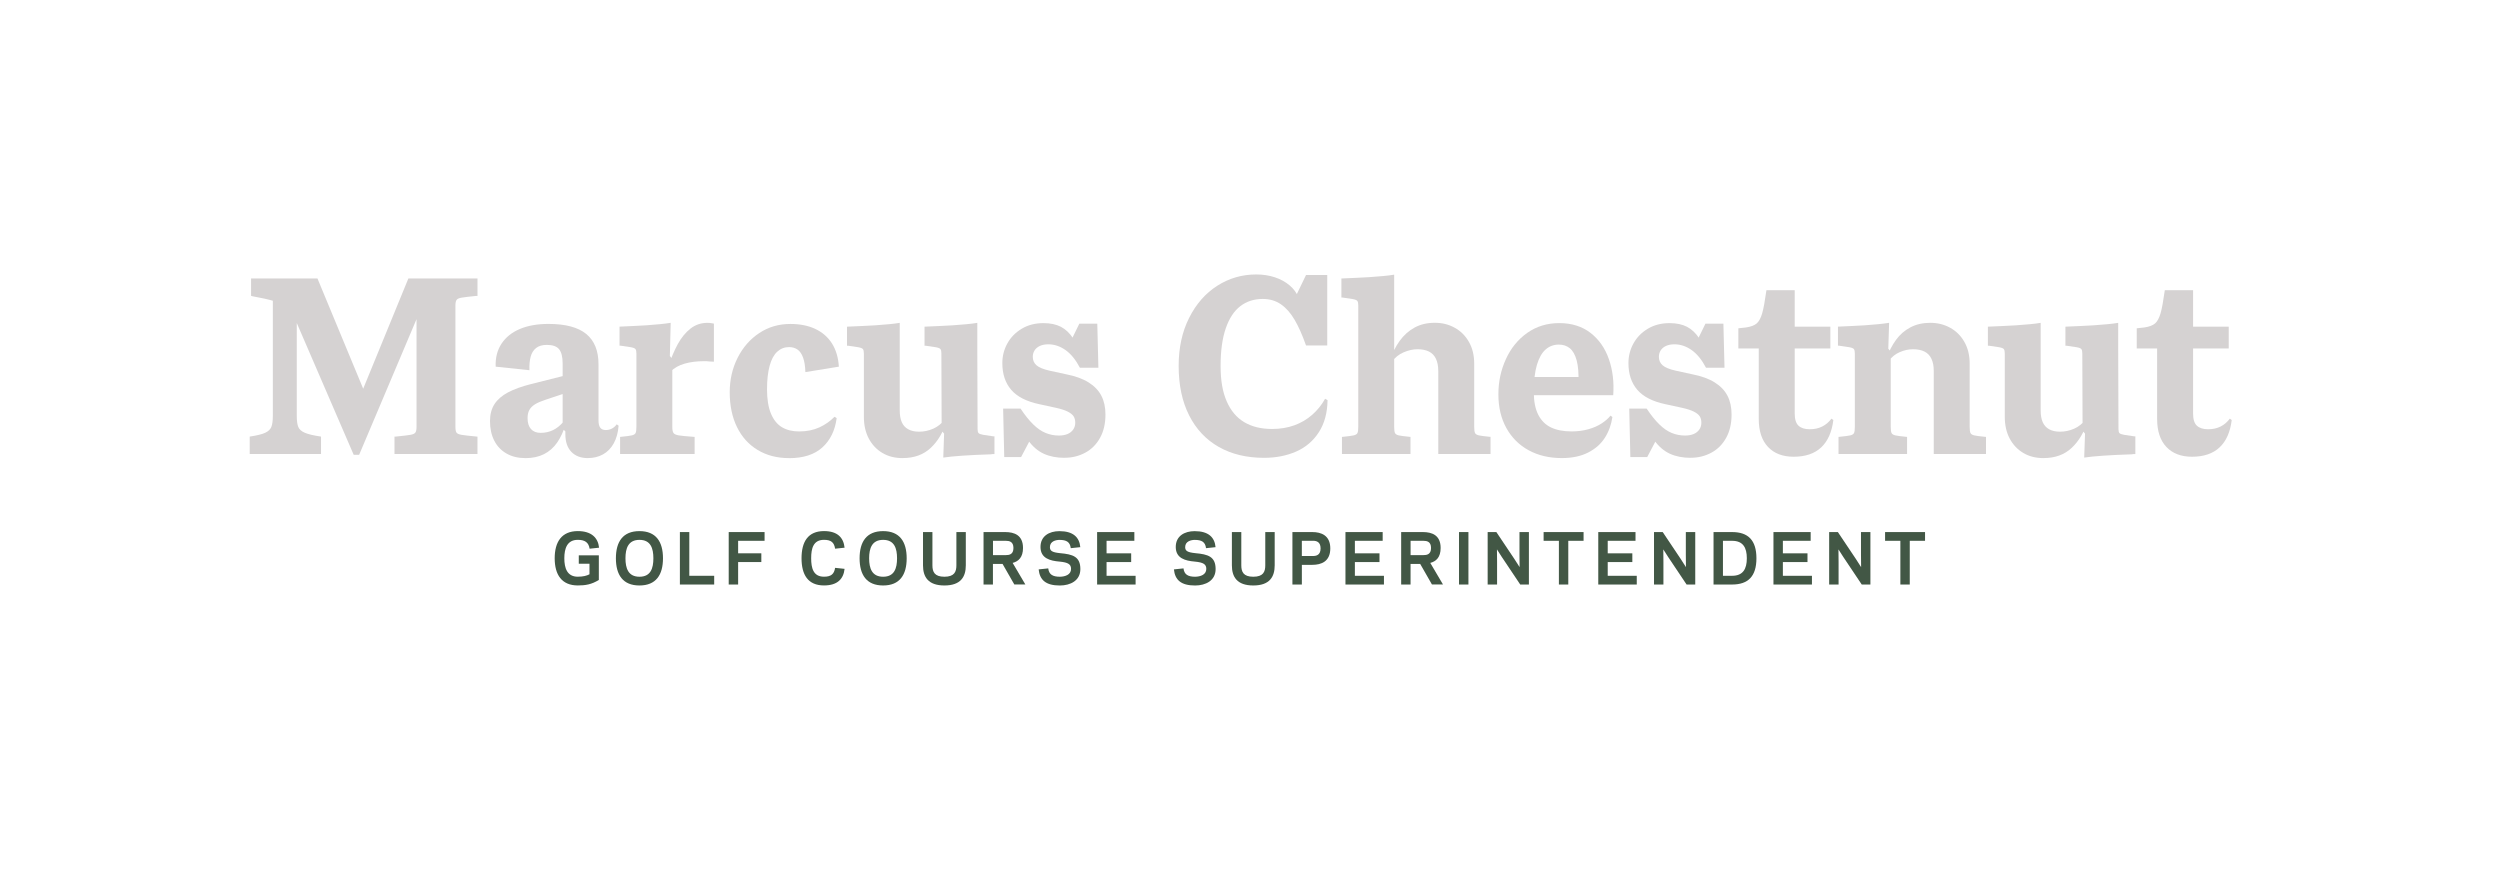 <?xml version="1.0" encoding="UTF-8"?><svg id="Layer_1" xmlns="http://www.w3.org/2000/svg" viewBox="0 0 817.71 293.14"><path d="M81.68,142.8c2.37-.36,4.06-.77,5.07-1.25,1.01-.47,1.68-1.11,2-1.91.33-.8.49-2.03.49-3.69v-41.65h7.83v41.65c0,1.66.16,2.89.49,3.69.33.8,1.04,1.44,2.14,1.91,1.1.48,2.86.89,5.3,1.25v5.7h-23.32v-5.7ZM95.92,103.02c-.42-1.01-1.11-1.88-2.09-2.63-.98-.74-2.37-1.38-4.18-1.91-1.81-.53-4.2-1.07-7.17-1.6-.06-.06-.12-.09-.18-.09h-.18v-5.7h21.72l17.98,43.34-6.05.09,17.8-43.43h10.86v6.14h-5.16l-21.8,51.53h-1.78l-19.76-45.75ZM138.64,148.5h-9.61v-5.7h.44c2.37-.24,3.97-.43,4.81-.58.83-.15,1.36-.4,1.6-.76.24-.36.36-.98.36-1.87v-48.5h19.94v5.7h-.45c-2.37.24-3.98.43-4.81.58-.83.15-1.37.4-1.6.76-.24.36-.36.98-.36,1.87v39.6c0,.95.12,1.59.36,1.91.24.33.77.56,1.6.71.83.15,2.52.34,5.07.58h.18v5.7h-17.53Z" fill="#d5d2d2"/><path d="M171.84,149.84c-2.37,0-4.44-.5-6.19-1.51-1.75-1.01-3.09-2.42-4-4.23-.92-1.81-1.38-3.93-1.38-6.36,0-2.2.49-4.05,1.47-5.56.98-1.51,2.45-2.79,4.41-3.83s4.45-1.94,7.48-2.71l13.44-3.38v5.61l-8.54,2.85c-1.48.48-2.66.98-3.52,1.51-.86.53-1.48,1.16-1.87,1.87-.39.71-.58,1.6-.58,2.67,0,1.54.37,2.73,1.11,3.56.74.83,1.79,1.25,3.16,1.25,1.48,0,2.83-.3,4.05-.89,1.22-.59,2.33-1.48,3.34-2.67l.8.71c-.71,2.37-1.65,4.39-2.8,6.05-1.16,1.66-2.6,2.92-4.32,3.78-1.72.86-3.74,1.29-6.05,1.29ZM192.31,149.84c-2.31,0-4.12-.68-5.43-2.05-1.31-1.36-1.96-3.29-1.96-5.79v-.89l-.89-.89v-21.36c0-2.14-.39-3.68-1.16-4.63-.77-.95-2.11-1.42-4.01-1.42-1.48,0-2.66.34-3.51,1.02-.86.68-1.46,1.63-1.78,2.85-.33,1.22-.46,2.69-.4,4.41l-11.04-1.16c-.12-2.91.52-5.41,1.91-7.52,1.39-2.11,3.4-3.71,6.01-4.81,2.61-1.1,5.73-1.65,9.34-1.65,5.58,0,9.7,1.1,12.37,3.29,2.67,2.2,4,5.49,4,9.88v18.33c0,1.13.19,1.94.58,2.45.38.5.99.76,1.82.76.71,0,1.38-.16,2-.49.62-.33,1.14-.79,1.56-1.38l.62.45c-.18,2.26-.71,4.18-1.6,5.79-.89,1.6-2.06,2.8-3.52,3.6-1.45.8-3.1,1.2-4.94,1.2Z" fill="#d5d2d2"/><path d="M210.47,148.5h-7.65v-5.61h.18c1.84-.18,3.07-.34,3.69-.49.62-.15,1.02-.4,1.2-.76.18-.36.27-1.04.27-2.05v-23.94c0-.71-.1-1.2-.31-1.47-.21-.27-.73-.47-1.56-.62-.83-.15-1.93-.31-3.29-.49h-.36v-6.23c1.72-.06,3.31-.13,4.76-.22,1.45-.09,2.8-.16,4.05-.22,1.6-.12,3.04-.24,4.32-.36,1.28-.12,2.48-.27,3.6-.45l-.27,10.86.8.98v22.16c0,1.01.13,1.69.4,2.05.27.36.82.61,1.65.76.83.15,2.52.31,5.07.49h.18v5.61h-16.73ZM218.56,120.02c.95-2.91,2-5.41,3.16-7.52,1.16-2.1,2.54-3.78,4.14-5.03,1.6-1.25,3.44-1.87,5.52-1.87.3,0,.58.02.85.04.27.03.55.08.84.13.06,0,.13.01.22.04.09.03.16.04.22.04v12.46c-.24,0-.49-.01-.76-.04-.27-.03-.52-.04-.76-.04-.3-.06-.59-.09-.89-.09h-.89c-2.31,0-4.41.27-6.27.8s-3.4,1.39-4.58,2.58l-.8-1.51Z" fill="#d5d2d2"/><path d="M258.08,149.84c-3.92,0-7.34-.89-10.28-2.67-2.94-1.78-5.19-4.29-6.76-7.52-1.57-3.23-2.36-7.02-2.36-11.35,0-4.09.86-7.85,2.58-11.26,1.72-3.41,4.08-6.11,7.08-8.1,3-1.99,6.39-2.98,10.19-2.98,3.14,0,5.87.55,8.19,1.65,2.31,1.1,4.12,2.69,5.43,4.76,1.3,2.08,2.05,4.6,2.23,7.56l-10.95,1.78c-.06-1.96-.31-3.54-.76-4.76-.44-1.21-1.05-2.09-1.82-2.62-.77-.53-1.69-.8-2.76-.8-1.48,0-2.77.5-3.87,1.51-1.1,1.01-1.93,2.55-2.49,4.63-.56,2.08-.85,4.66-.85,7.74s.43,5.83,1.29,7.88c.86,2.05,2.06,3.53,3.6,4.45,1.54.92,3.41,1.38,5.61,1.38,2.49,0,4.7-.45,6.63-1.33,1.93-.89,3.57-2.05,4.94-3.47l.71.45c-.53,4.04-2.09,7.22-4.67,9.57-2.58,2.34-6.22,3.52-10.9,3.52Z" fill="#d5d2d2"/><path d="M295.28,149.84c-2.55,0-4.78-.56-6.67-1.69-1.9-1.13-3.38-2.7-4.45-4.72-1.07-2.02-1.6-4.39-1.6-7.12v-20.65c0-.71-.1-1.2-.31-1.47-.21-.27-.73-.47-1.56-.62-.83-.15-1.93-.31-3.29-.49h-.36v-6.23c1.78-.06,3.44-.13,4.98-.22,1.54-.09,2.94-.16,4.18-.22,1.66-.12,3.16-.24,4.49-.36,1.33-.12,2.54-.27,3.6-.45v28.66c0,1.54.22,2.82.67,3.83.44,1.01,1.14,1.78,2.09,2.31.95.53,2.14.8,3.56.8,1.6,0,3.14-.33,4.63-.98,1.48-.65,2.73-1.66,3.74-3.03l.62.53c-1.07,3.62-2.79,6.54-5.16,8.77-2.37,2.23-5.43,3.34-9.17,3.34ZM307.92,115.66c0-.71-.1-1.2-.31-1.47-.21-.27-.73-.47-1.56-.62-.83-.15-1.93-.31-3.29-.49h-.36v-6.23c1.78-.06,3.44-.13,4.98-.22,1.54-.09,2.94-.16,4.18-.22,1.66-.12,3.16-.24,4.5-.36,1.33-.12,2.54-.27,3.6-.45v8.81l.09,25.9c0,.65.1,1.1.31,1.34.21.24.73.43,1.56.58.83.15,1.93.31,3.29.49h.36v5.79h-.58c-.21,0-.4.03-.58.09-3.68.12-6.81.27-9.39.45s-4.64.38-6.19.62l.27-7.83-.8-.98-.09-25.19Z" fill="#d5d2d2"/><path d="M348.23,149.75c-2.61,0-4.88-.45-6.81-1.33-1.93-.89-3.6-2.31-5.03-4.27l.27.27-2.67,5.07h-5.52l-.36-15.84h5.7c1.42,2.14,2.8,3.86,4.14,5.16,1.33,1.31,2.68,2.24,4.05,2.8,1.36.56,2.82.85,4.36.85,1.07,0,2-.16,2.8-.49s1.42-.82,1.87-1.47c.45-.65.67-1.39.67-2.23s-.18-1.53-.53-2.09c-.36-.56-1.01-1.08-1.96-1.56-.95-.47-2.26-.89-3.92-1.25l-5.34-1.16c-4.21-.89-7.28-2.46-9.21-4.72-1.93-2.25-2.89-5.16-2.89-8.72,0-2.31.55-4.46,1.65-6.45,1.1-1.99,2.67-3.59,4.72-4.81,2.05-1.22,4.41-1.82,7.08-1.82,2.25,0,4.15.4,5.7,1.2,1.54.8,2.88,2.06,4,3.78l-.18-.27,2.22-4.54h5.87l.36,14.42h-6.05c-1.37-2.61-2.94-4.54-4.72-5.79-1.78-1.25-3.65-1.87-5.61-1.87-1.07,0-1.99.18-2.76.53-.77.36-1.35.85-1.74,1.47-.39.62-.58,1.32-.58,2.09,0,1.13.4,2.05,1.2,2.76.8.71,2.24,1.31,4.32,1.78l5.34,1.16c3.03.59,5.49,1.48,7.39,2.67,1.9,1.19,3.29,2.64,4.18,4.36.89,1.72,1.34,3.77,1.34,6.14,0,2.97-.59,5.52-1.78,7.65-1.19,2.14-2.8,3.75-4.85,4.85-2.05,1.1-4.29,1.65-6.72,1.65Z" fill="#d5d2d2"/><path d="M413.47,149.75c-5.7,0-10.64-1.19-14.82-3.56-4.18-2.37-7.42-5.81-9.7-10.32-2.29-4.51-3.43-9.91-3.43-16.2,0-5.93,1.14-11.17,3.43-15.71,2.28-4.54,5.35-8.04,9.21-10.5,3.86-2.46,8.1-3.69,12.73-3.69,2.19,0,4.23.31,6.1.93s3.47,1.5,4.81,2.63c1.33,1.13,2.3,2.43,2.89,3.92l-1.07.09,3.56-7.39h6.94v23.05h-6.94c-1.19-3.38-2.43-6.19-3.74-8.41-1.31-2.22-2.8-3.92-4.49-5.07-1.69-1.16-3.66-1.74-5.92-1.74-2.85,0-5.29.79-7.34,2.36-2.05,1.57-3.64,3.99-4.76,7.25-1.13,3.26-1.69,7.36-1.69,12.28s.67,8.56,2,11.61c1.33,3.06,3.25,5.33,5.74,6.81,2.49,1.48,5.52,2.22,9.08,2.22,2.67,0,5.1-.4,7.3-1.2,2.19-.8,4.14-1.94,5.83-3.43,1.69-1.48,3.1-3.23,4.23-5.25l.8.45c-.06,4.15-1.01,7.65-2.85,10.5-1.84,2.85-4.32,4.96-7.43,6.32-3.11,1.36-6.6,2.05-10.46,2.05Z" fill="#d5d2d2"/><path d="M446.58,148.5h-7.65v-5.61h.18c1.84-.18,3.07-.34,3.69-.49.62-.15,1.02-.4,1.2-.76.18-.36.27-1.04.27-2.05v-39.69c0-.71-.1-1.2-.31-1.47-.21-.27-.73-.47-1.56-.62-.83-.15-1.93-.31-3.29-.49h-.36v-6.23c1.78-.06,3.44-.13,4.98-.22,1.54-.09,2.94-.16,4.18-.22,1.66-.12,3.16-.24,4.5-.36,1.33-.12,2.54-.27,3.6-.45v49.75c0,1.01.09,1.69.27,2.05.18.36.58.61,1.2.76.62.15,1.85.31,3.69.49h.18v5.61h-14.77ZM470.43,121.27c0-1.54-.25-2.85-.76-3.92-.5-1.07-1.26-1.85-2.27-2.36-1.01-.5-2.25-.76-3.74-.76s-3.01.34-4.58,1.02c-1.57.68-2.83,1.71-3.78,3.07l-.71-.36c.83-2.49,1.91-4.66,3.25-6.5,1.33-1.84,2.95-3.28,4.85-4.32,1.9-1.04,4.09-1.56,6.59-1.56s4.54.53,6.5,1.6,3.52,2.61,4.67,4.63c1.16,2.02,1.74,4.39,1.74,7.12v20.65c0,1.01.09,1.69.27,2.05.18.36.58.61,1.2.76.62.15,1.85.31,3.69.49h.18v5.61h-17.09v-27.23Z" fill="#d5d2d2"/><path d="M527.39,136.4c-.36,2.49-1.17,4.75-2.45,6.76-1.28,2.02-3.1,3.63-5.47,4.85-2.37,1.21-5.25,1.82-8.63,1.82-4.09,0-7.7-.85-10.81-2.54-3.12-1.69-5.55-4.11-7.3-7.25-1.75-3.14-2.63-6.82-2.63-11.04s.82-7.93,2.45-11.53c1.63-3.59,3.96-6.45,6.99-8.59,3.03-2.14,6.53-3.2,10.5-3.2s7.43,1.07,10.19,3.2c2.76,2.14,4.76,5,6.01,8.59,1.25,3.59,1.72,7.52,1.42,11.79h-29.01v-5.96h19.14l-1.51,1.87c.12-3.03-.08-5.46-.58-7.3-.5-1.84-1.25-3.16-2.23-3.96-.98-.8-2.18-1.2-3.6-1.2-1.66,0-3.1.53-4.32,1.6-1.22,1.07-2.17,2.75-2.85,5.03-.68,2.29-1.02,5.24-1.02,8.86,0,3.09.49,5.58,1.47,7.48.98,1.9,2.37,3.28,4.18,4.14,1.81.86,4.05,1.29,6.72,1.29,1.96,0,3.78-.24,5.47-.71,1.69-.47,3.14-1.11,4.36-1.91,1.22-.8,2.18-1.65,2.89-2.54l.62.45Z" fill="#d5d2d2"/><path d="M553.02,149.75c-2.61,0-4.88-.45-6.81-1.33-1.93-.89-3.6-2.31-5.03-4.27l.27.27-2.67,5.07h-5.52l-.36-15.84h5.7c1.42,2.14,2.8,3.86,4.14,5.16,1.33,1.31,2.68,2.24,4.05,2.8,1.36.56,2.82.85,4.36.85,1.07,0,2-.16,2.8-.49s1.42-.82,1.87-1.47c.45-.65.67-1.39.67-2.23s-.18-1.53-.53-2.09c-.36-.56-1.01-1.08-1.96-1.56-.95-.47-2.26-.89-3.92-1.25l-5.34-1.16c-4.21-.89-7.28-2.46-9.21-4.72-1.93-2.25-2.89-5.16-2.89-8.72,0-2.31.55-4.46,1.65-6.45,1.1-1.99,2.67-3.59,4.72-4.81,2.05-1.22,4.41-1.82,7.08-1.82,2.25,0,4.15.4,5.7,1.2,1.54.8,2.88,2.06,4,3.78l-.18-.27,2.22-4.54h5.87l.36,14.42h-6.05c-1.37-2.61-2.94-4.54-4.72-5.79-1.78-1.25-3.65-1.87-5.61-1.87-1.07,0-1.99.18-2.76.53-.77.36-1.35.85-1.74,1.47-.39.62-.58,1.32-.58,2.09,0,1.13.4,2.05,1.2,2.76.8.71,2.24,1.31,4.32,1.78l5.34,1.16c3.03.59,5.49,1.48,7.39,2.67,1.9,1.19,3.29,2.64,4.18,4.36.89,1.72,1.34,3.77,1.34,6.14,0,2.97-.59,5.52-1.78,7.65-1.19,2.14-2.8,3.75-4.85,4.85-2.05,1.1-4.29,1.65-6.72,1.65Z" fill="#d5d2d2"/><path d="M586.66,149.39c-3.56,0-6.35-1.07-8.37-3.2-2.02-2.14-3.03-5.19-3.03-9.17v-23.05h-6.67v-6.59l2.49-.27c1.6-.24,2.77-.68,3.52-1.33.74-.65,1.33-1.75,1.78-3.29.44-1.54.9-4.03,1.38-7.48v-.09h9.26v11.93h11.66v7.12h-11.66v21.27c0,1.9.42,3.23,1.25,4,.83.77,2.05,1.16,3.65,1.16s2.91-.3,4.09-.89c1.19-.59,2.19-1.45,3.03-2.58l.62.45c-.48,3.92-1.8,6.9-3.96,8.94-2.17,2.05-5.18,3.07-9.03,3.07Z" fill="#d5d2d2"/><path d="M609,148.5h-7.65v-5.61h.18c1.84-.18,3.07-.34,3.69-.49.62-.15,1.02-.4,1.2-.76.18-.36.27-1.04.27-2.05v-23.94c0-.71-.11-1.2-.31-1.47-.21-.27-.73-.47-1.56-.62-.83-.15-1.93-.31-3.29-.49h-.36v-6.23c1.72-.06,3.31-.13,4.76-.22,1.45-.09,2.8-.16,4.05-.22,1.6-.12,3.04-.24,4.32-.36,1.27-.12,2.48-.27,3.6-.45l-.27,8.46.8.98v24.56c0,1.01.09,1.69.27,2.05.18.36.58.61,1.2.76.62.15,1.85.31,3.69.49h.18v5.61h-14.77ZM632.5,121.27c0-1.54-.25-2.85-.76-3.92-.5-1.07-1.26-1.85-2.27-2.36-1.01-.5-2.25-.76-3.74-.76s-2.86.31-4.32.93-2.66,1.59-3.6,2.89l-.8-.8c.83-2.31,1.88-4.35,3.16-6.1,1.27-1.75,2.85-3.11,4.72-4.09,1.87-.98,4.02-1.47,6.45-1.47s4.54.53,6.5,1.6,3.52,2.61,4.67,4.63c1.16,2.02,1.74,4.39,1.74,7.12v20.65c0,1.01.09,1.69.27,2.05.18.36.58.61,1.2.76.62.15,1.85.31,3.69.49h.18v5.61h-17.09v-27.23Z" fill="#d5d2d2"/><path d="M668.45,149.84c-2.55,0-4.78-.56-6.67-1.69-1.9-1.13-3.38-2.7-4.45-4.72-1.07-2.02-1.6-4.39-1.6-7.12v-20.65c0-.71-.1-1.2-.31-1.47-.21-.27-.73-.47-1.56-.62-.83-.15-1.93-.31-3.29-.49h-.36v-6.23c1.78-.06,3.44-.13,4.98-.22,1.54-.09,2.94-.16,4.18-.22,1.66-.12,3.16-.24,4.5-.36,1.33-.12,2.54-.27,3.6-.45v28.66c0,1.54.22,2.82.67,3.83.45,1.01,1.14,1.78,2.09,2.31.95.53,2.14.8,3.56.8,1.6,0,3.14-.33,4.63-.98,1.48-.65,2.73-1.66,3.74-3.03l.62.53c-1.07,3.62-2.79,6.54-5.16,8.77-2.37,2.23-5.43,3.34-9.17,3.34ZM681.09,115.66c0-.71-.1-1.2-.31-1.47-.21-.27-.73-.47-1.56-.62-.83-.15-1.93-.31-3.29-.49h-.36v-6.23c1.78-.06,3.44-.13,4.98-.22,1.54-.09,2.94-.16,4.18-.22,1.66-.12,3.16-.24,4.49-.36,1.34-.12,2.54-.27,3.61-.45v8.81l.09,25.9c0,.65.1,1.1.31,1.34.21.24.73.43,1.56.58.83.15,1.93.31,3.29.49h.36v5.79h-.58c-.21,0-.4.03-.58.09-3.68.12-6.81.27-9.39.45-2.58.18-4.64.38-6.18.62l.27-7.83-.8-.98-.09-25.19Z" fill="#d5d2d2"/><path d="M716.96,149.39c-3.56,0-6.35-1.07-8.37-3.2-2.02-2.14-3.03-5.19-3.03-9.17v-23.05h-6.67v-6.59l2.49-.27c1.6-.24,2.77-.68,3.52-1.33.74-.65,1.33-1.75,1.78-3.29.45-1.54.9-4.03,1.38-7.48v-.09h9.26v11.93h11.66v7.12h-11.66v21.27c0,1.9.41,3.23,1.25,4,.83.77,2.05,1.16,3.65,1.16s2.91-.3,4.09-.89c1.19-.59,2.19-1.45,3.03-2.58l.62.45c-.48,3.92-1.79,6.9-3.96,8.94-2.17,2.05-5.18,3.07-9.03,3.07Z" fill="#d5d2d2"/><path d="M189,188.63c1.67,0,2.93-.31,3.81-.79v-3.45h-3.5v-2.75h6.56v8.05c-2.38,1.47-4.36,1.8-6.87,1.8-5.28,0-7.57-3.52-7.57-8.89s2.29-8.89,7.57-8.89c4.4,0,6.6,2.13,6.95,5.43l-3.1.33c-.31-2.05-1.54-2.9-3.85-2.9-3.52,0-4.42,2.84-4.42,6.03s.9,6.03,4.42,6.03Z" fill="#425745"/><path d="M201.45,182.61c0-5.41,2.27-8.89,7.7-8.89s7.7,3.48,7.7,8.89-2.27,8.89-7.7,8.89-7.7-3.48-7.7-8.89ZM204.58,182.61c0,3.26.9,6.03,4.58,6.03s4.55-2.77,4.55-6.03-.88-6.03-4.55-6.03-4.58,2.77-4.58,6.03Z" fill="#425745"/><path d="M225.46,188.33h8.14v2.86h-11.22v-17.16h3.08v14.3Z" fill="#425745"/><path d="M241.43,191.19h-3.08v-17.16h11.73v2.86h-8.65v4.09h7.59v2.86h-7.59v7.35Z" fill="#425745"/><path d="M269.52,188.63c2.31,0,3.32-.86,3.63-2.9l3.1.33c-.35,3.3-2.33,5.43-6.73,5.43-5.28,0-7.35-3.54-7.35-8.89s2.07-8.89,7.35-8.89c4.4,0,6.38,2.13,6.73,5.43l-3.1.33c-.31-2.05-1.32-2.9-3.63-2.9-3.52,0-4.2,2.84-4.2,6.03s.68,6.03,4.2,6.03Z" fill="#425745"/><path d="M281.16,182.61c0-5.41,2.27-8.89,7.7-8.89s7.7,3.48,7.7,8.89-2.27,8.89-7.7,8.89-7.7-3.48-7.7-8.89ZM284.28,182.61c0,3.26.9,6.03,4.58,6.03s4.55-2.77,4.55-6.03-.88-6.03-4.55-6.03-4.58,2.77-4.58,6.03Z" fill="#425745"/><path d="M301.9,184.92v-10.89h3.08v10.89c0,2.09.66,3.72,3.92,3.72s3.92-1.63,3.92-3.72v-10.89h3.08v10.89c0,3.74-1.65,6.58-7,6.58s-7-2.84-7-6.58Z" fill="#425745"/><path d="M324.78,191.19h-3.08v-17.16h7.08c2.97,0,5.83.99,5.83,5.21,0,3.04-1.47,4.38-3.39,4.88l4.16,7.06h-3.61l-3.85-6.73h-3.15v6.73ZM328.99,181.57c1.08,0,2.49-.2,2.49-2.33s-1.41-2.35-2.49-2.35h-4.2v4.69h4.2Z" fill="#425745"/><path d="M339.74,186.24l3.12-.33c.24,2,1.47,2.73,3.81,2.73,1.72-.02,3.65-.66,3.65-2.55,0-1.5-.9-2.13-3.74-2.4-3.15-.26-6.23-1.08-6.25-4.75-.02-3.61,2.86-5.21,6.18-5.21,4.49,0,6.54,1.98,6.84,5.24l-3.12.33c-.24-2.02-1.39-2.71-3.72-2.71-1.17.02-3.1.44-3.1,2.38.02,1.19.68,1.69,3.32,1.96,4.2.37,6.62,1.14,6.64,5.17.02,3.83-3.3,5.41-6.71,5.41-4.64,0-6.58-1.85-6.93-5.26Z" fill="#425745"/><path d="M371.03,174.03v2.86h-9.09v4.09h8.05v2.86h-8.05v4.49h9.5v2.86h-12.59v-17.16h12.17Z" fill="#425745"/><path d="M383.98,186.24l3.12-.33c.24,2,1.47,2.73,3.81,2.73,1.72-.02,3.65-.66,3.65-2.55,0-1.5-.9-2.13-3.74-2.4-3.15-.26-6.23-1.08-6.25-4.75-.02-3.61,2.86-5.21,6.18-5.21,4.49,0,6.54,1.98,6.84,5.24l-3.12.33c-.24-2.02-1.39-2.71-3.72-2.71-1.17.02-3.1.44-3.1,2.38.02,1.19.68,1.69,3.32,1.96,4.2.37,6.62,1.14,6.64,5.17.02,3.83-3.3,5.41-6.71,5.41-4.64,0-6.58-1.85-6.93-5.26Z" fill="#425745"/><path d="M402.93,184.92v-10.89h3.08v10.89c0,2.09.66,3.72,3.92,3.72s3.92-1.63,3.92-3.72v-10.89h3.08v10.89c0,3.74-1.65,6.58-7,6.58s-7-2.84-7-6.58Z" fill="#425745"/><path d="M425.81,191.19h-3.08v-17.16h6.51c2.86,0,5.88,1.06,5.88,5.35s-2.97,5.37-5.85,5.37h-3.45v6.45ZM429.48,176.89h-3.67v4.97h3.67c1.06,0,2.46-.31,2.46-2.49s-1.41-2.49-2.46-2.49Z" fill="#425745"/><path d="M452.25,174.03v2.86h-9.09v4.09h8.05v2.86h-8.05v4.49h9.51v2.86h-12.59v-17.16h12.17Z" fill="#425745"/><path d="M461.38,191.19h-3.08v-17.16h7.08c2.97,0,5.83.99,5.83,5.21,0,3.04-1.47,4.38-3.39,4.88l4.16,7.06h-3.61l-3.85-6.73h-3.15v6.73ZM465.58,181.57c1.08,0,2.49-.2,2.49-2.33s-1.41-2.35-2.49-2.35h-4.2v4.69h4.2Z" fill="#425745"/><path d="M480.3,191.19h-3.08v-17.16h3.08v17.16Z" fill="#425745"/><path d="M491.32,182.34l-1.69-2.64.04,4.11v7.37h-3.08v-17.16h2.84l5.92,8.84,1.69,2.64-.04-4.11v-7.37h3.08v17.16h-2.84l-5.92-8.85Z" fill="#425745"/><path d="M512.97,191.19h-3.08v-14.3h-5v-2.86h13.07v2.86h-5v14.3Z" fill="#425745"/><path d="M534.95,174.03v2.86h-9.09v4.09h8.05v2.86h-8.05v4.49h9.5v2.86h-12.59v-17.16h12.17Z" fill="#425745"/><path d="M545.73,182.34l-1.69-2.64.04,4.11v7.37h-3.08v-17.16h2.84l5.92,8.84,1.69,2.64-.04-4.11v-7.37h3.08v17.16h-2.84l-5.92-8.85Z" fill="#425745"/><path d="M560.47,191.19v-17.16h6.07c5.24,0,7.96,2.66,7.96,8.58s-2.73,8.58-7.96,8.58h-6.07ZM566.54,188.33c3.56,0,4.82-2.22,4.82-5.72s-1.25-5.72-4.82-5.72h-2.99v11.44h2.99Z" fill="#425745"/><path d="M592.24,174.03v2.86h-9.09v4.09h8.05v2.86h-8.05v4.49h9.51v2.86h-12.59v-17.16h12.17Z" fill="#425745"/><path d="M603.02,182.34l-1.69-2.64.04,4.11v7.37h-3.08v-17.16h2.84l5.92,8.84,1.69,2.64-.04-4.11v-7.37h3.08v17.16h-2.84l-5.92-8.85Z" fill="#425745"/><path d="M624.66,191.19h-3.08v-14.3h-5v-2.86h13.07v2.86h-5v14.3Z" fill="#425745"/></svg>